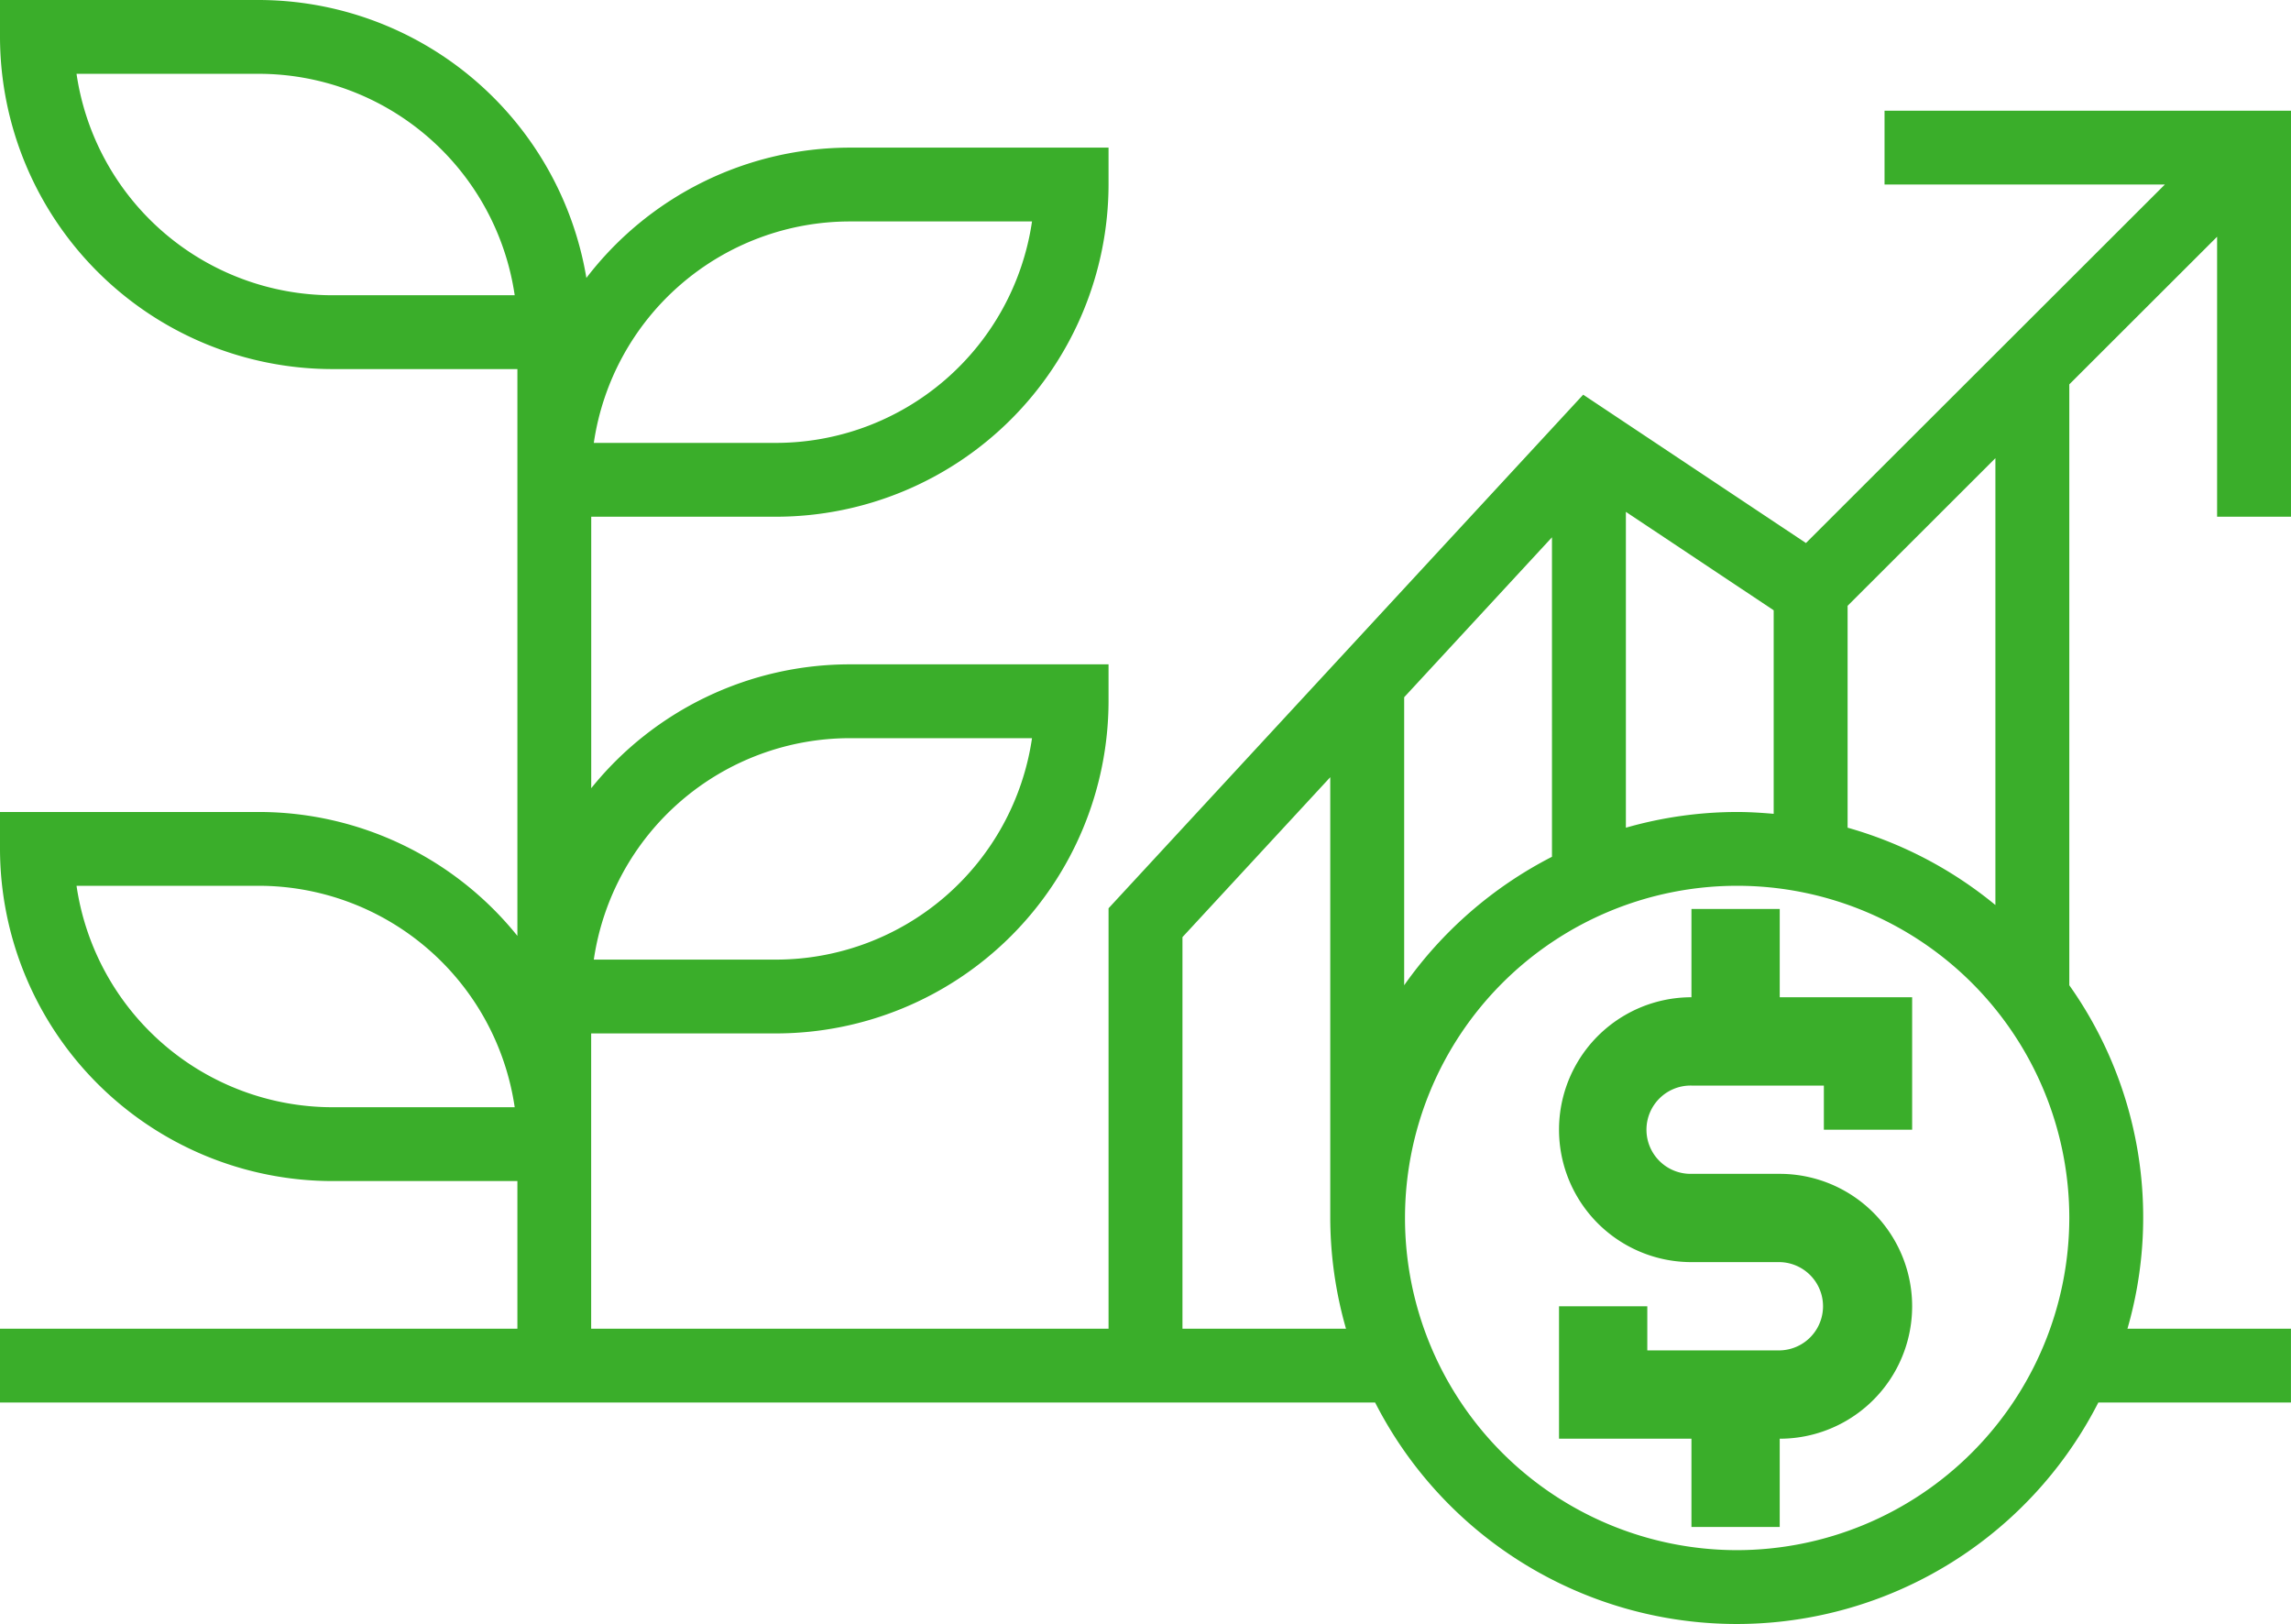 <svg xmlns="http://www.w3.org/2000/svg" width="143.909" height="102" viewBox="0 0 143.909 102"><path d="M57.864,27H52.318v5.545a8.318,8.318,0,0,0,0,16.636h5.545a2.773,2.773,0,0,1,0,5.545H49.545V51.955H44v8.318h8.318v5.545h5.545V60.273a8.318,8.318,0,1,0,0-16.636H52.318a2.773,2.773,0,1,1,0-5.545h8.318v2.773h5.545V32.545H57.864Z" transform="translate(53.93 30.092)" fill="#3aae2a"/><path d="M144.909,33.455V7.955H119.377v4.636h17.608L114.44,35.107l-13.992-9.317L70.634,58.048V84.455h-32.5V65.909H49.743a20.9,20.9,0,0,0,20.89-20.864V42.727H54.386a20.859,20.859,0,0,0-16.248,7.78V33.455H49.743a20.9,20.9,0,0,0,20.89-20.864V10.273H54.386a20.862,20.862,0,0,0-16.552,8.183A20.9,20.9,0,0,0,17.248,1H1V3.318A20.9,20.9,0,0,0,21.89,24.182H33.5v35.6A20.859,20.859,0,0,0,17.248,52H1v2.318A20.9,20.9,0,0,0,21.89,75.182H33.5v9.273H1v4.636H87.378a25.5,25.5,0,0,0,45.429,0h12.1V84.455H134.636a25.214,25.214,0,0,0-3.653-21.571V25.142l9.284-9.273V33.455ZM54.386,47.364H65.826A16.266,16.266,0,0,1,49.743,61.273H38.3A16.266,16.266,0,0,1,54.386,47.364Zm0-32.455H65.826A16.266,16.266,0,0,1,49.743,28.818H38.3A16.266,16.266,0,0,1,54.386,14.909Zm-32.5,4.636A16.266,16.266,0,0,1,5.807,5.636H17.248A16.266,16.266,0,0,1,33.331,19.545Zm0,51A16.266,16.266,0,0,1,5.807,56.636H17.248A16.266,16.266,0,0,1,33.331,70.546ZM110.093,52a25.483,25.483,0,0,0-6.963.988V33.149l9.284,6.183V52.116c-.766-.067-1.537-.116-2.321-.116ZM98.487,54.814a25.669,25.669,0,0,0-9.284,8.07V44.793l9.284-10.045ZM75.276,84.455V59.861L84.56,49.816V77.5a25.391,25.391,0,0,0,.989,6.955Zm34.817,13.909A20.864,20.864,0,1,1,130.983,77.5,20.9,20.9,0,0,1,110.093,98.364Zm16.248-40.52a25.5,25.5,0,0,0-9.284-4.857V39.051l9.284-9.273Z" transform="translate(-1 -1)" fill="#3aae2a"/></svg>